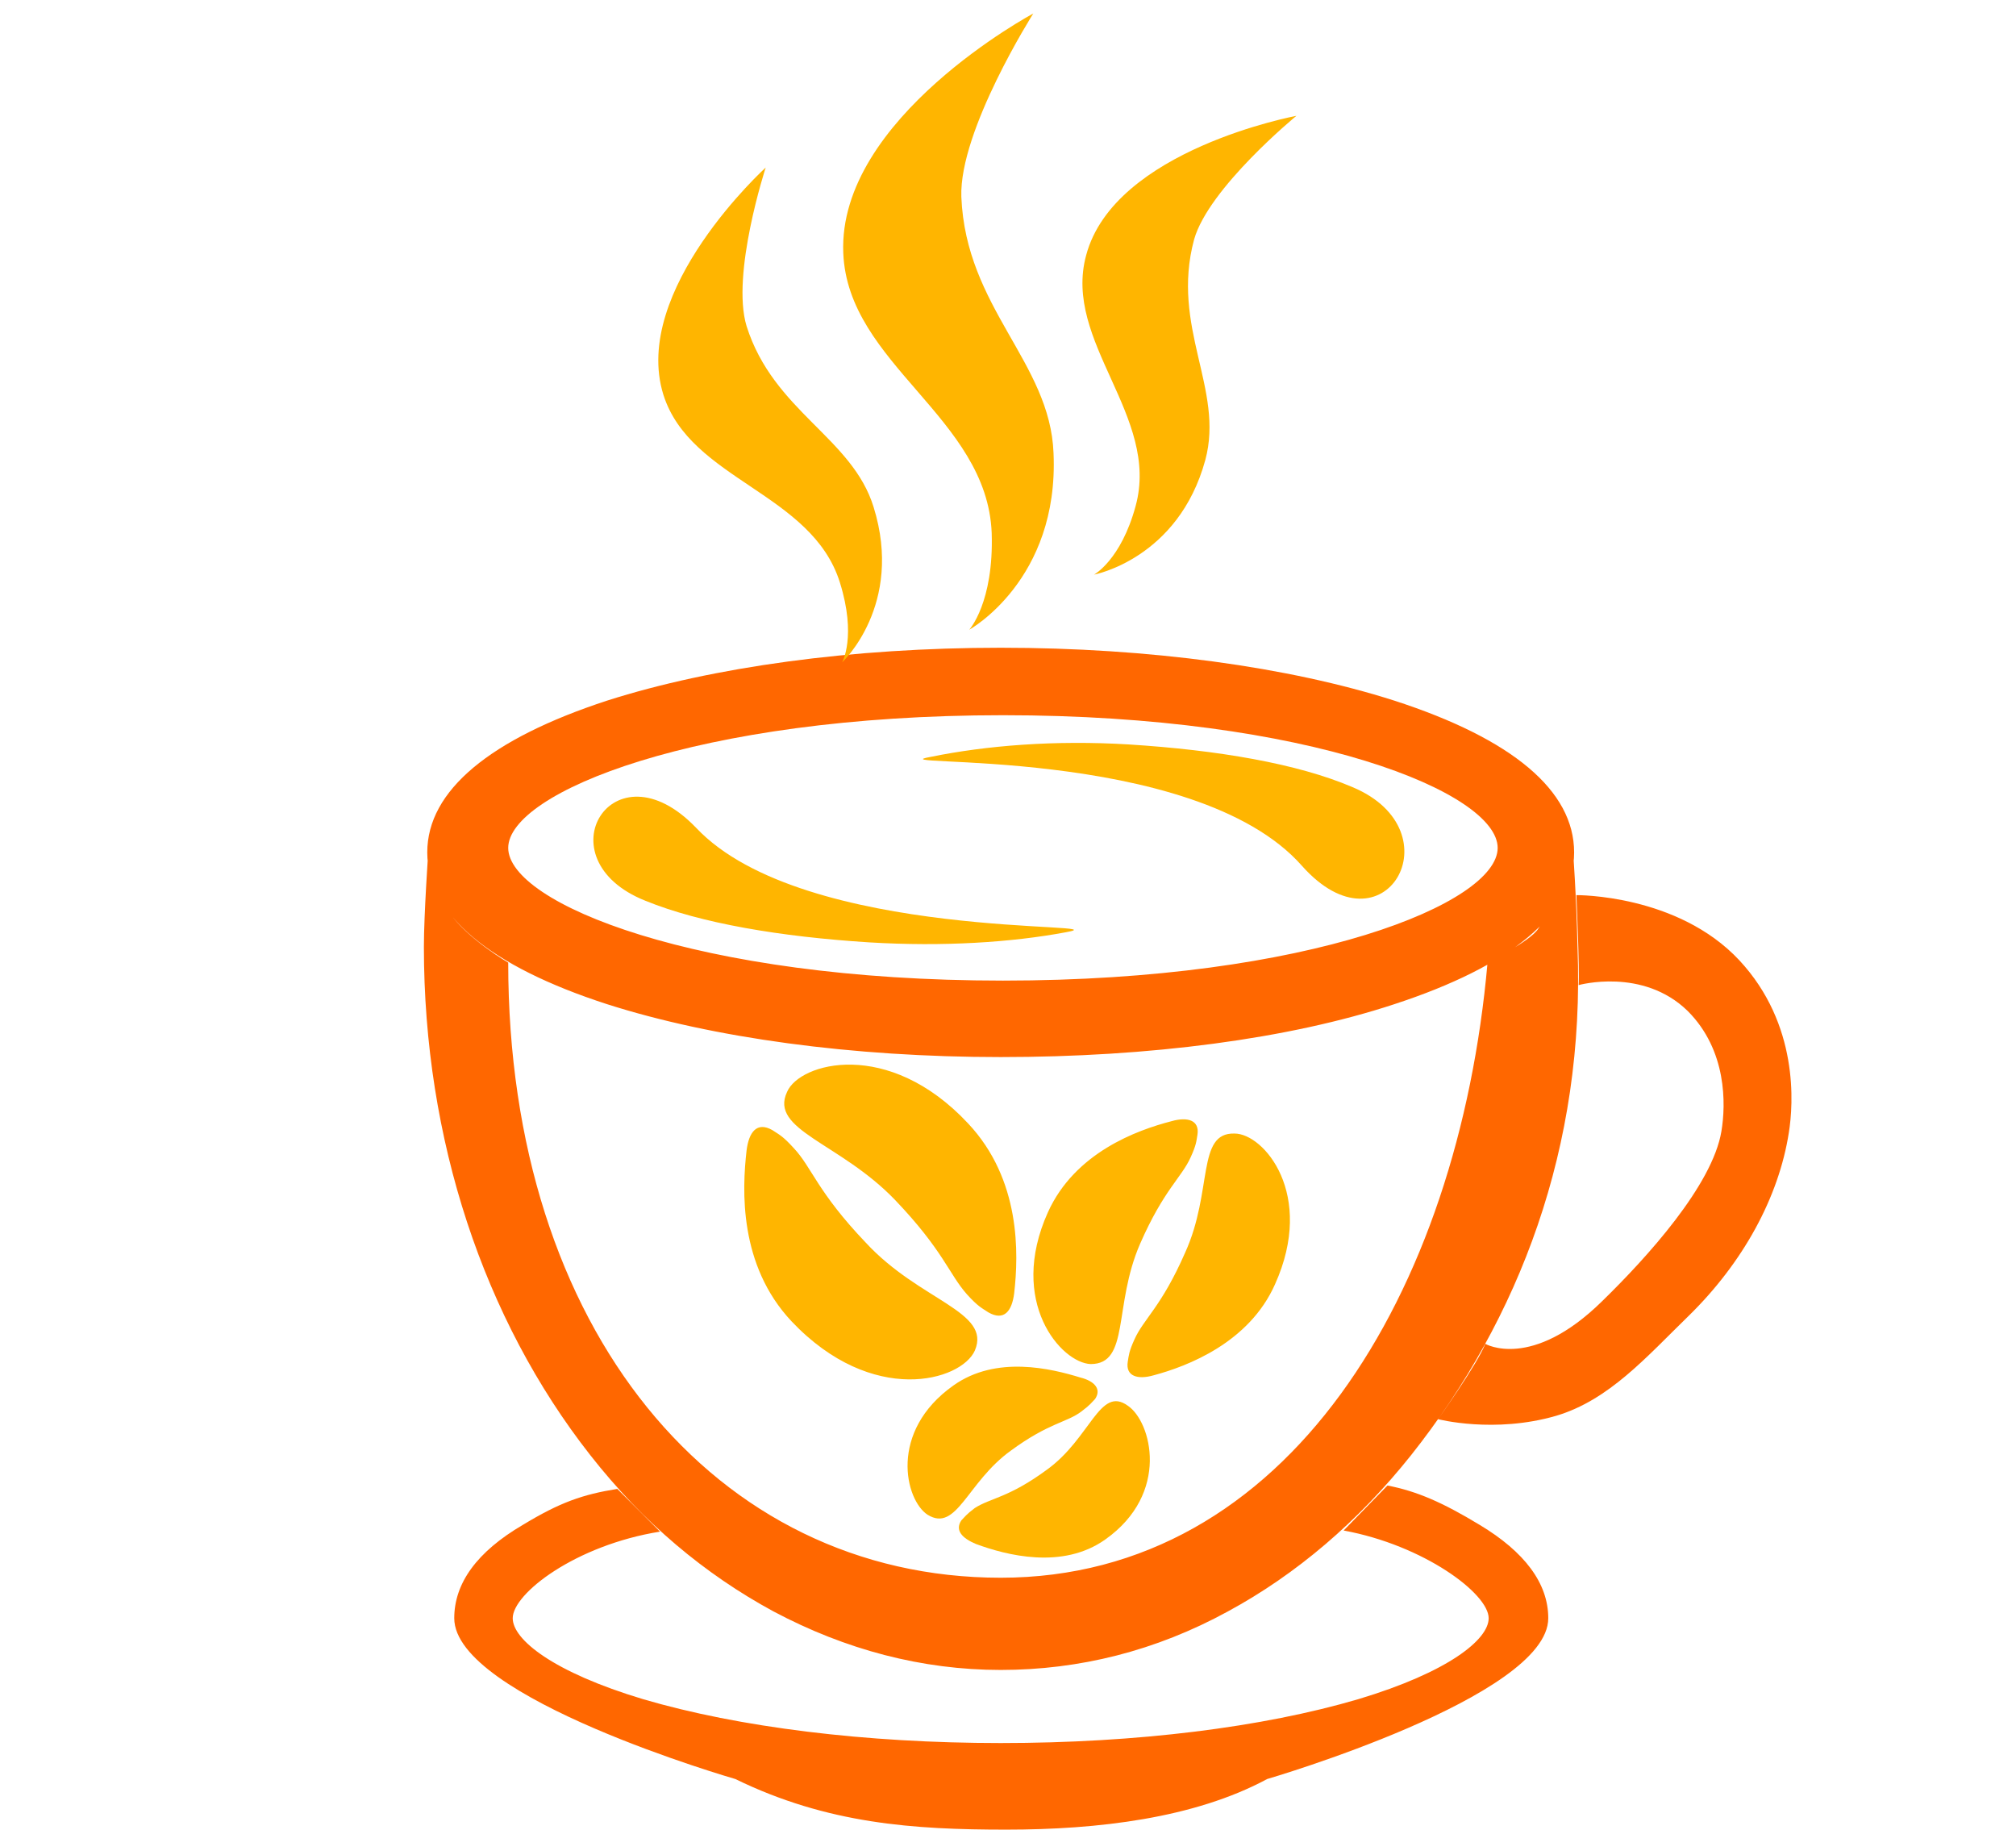 <?xml version="1.0" encoding="utf-8"?>
<!-- Generator: Adobe Illustrator 27.5.0, SVG Export Plug-In . SVG Version: 6.00 Build 0)  -->
<svg version="1.1" id="Warstwa_1" xmlns="http://www.w3.org/2000/svg" xmlns:xlink="http://www.w3.org/1999/xlink" x="0px" y="0px"
	 viewBox="0 0 179.3 162.7" style="enable-background:new 0 0 179.3 162.7;" xml:space="preserve">
<style type="text/css">
	.st0{fill:#FF6700;}
	.st1{fill:#FFB500;}
</style>
<path class="st0" d="M127.9,126.2c0,0,3.5-4.9,4.2-6.7c0,0,4.1,2.4,10.4-3.8c4-3.9,9.8-10.3,10.6-15.1c0.4-2.4,0.5-7.2-3-10.7
	c-4-3.9-9.7-2.3-9.7-2.3c0.1-1.4-0.2-8-0.2-8s9-0.1,14.5,5.8c5.3,5.7,4.8,12.8,4.4,15.3c-0.9,5.8-4.1,11.6-8.9,16.3
	c-3.8,3.7-7.1,7.5-11.8,8.9C132.9,127.5,127.9,126.2,127.9,126.2z M112.7,158.2c0,0,25-7.3,25-14.3c0-3.1-2.1-5.9-6.1-8.3
	c-3.3-2-5.6-3-8.2-3.5l-3.9,4c7.1,1.3,12.9,5.6,12.9,7.8c0,1.9-3.6,4.8-11.6,7.2c-8.5,2.5-19.7,3.9-31.8,3.9
	c-12,0-23.3-1.4-31.8-3.9c-8-2.4-11.6-5.3-11.6-7.2c0-2.2,5.6-6.5,13.1-7.7l-3.8-3.8c-3.1,0.5-5.1,1.2-8.4,3.2
	c-4.1,2.4-6.1,5.2-6.1,8.3c0,7.1,25,14.3,25,14.3c8.2,4,15.9,4.5,24.1,4.5C97.6,162.7,106.2,161.7,112.7,158.2z M139.9,75.6
	c0,0,0.4,1.9-3.1,7c-0.7,1.1-4.5,3-4.5,3c-2.6,29.4-17.8,54.7-43.3,54.7c-25.4,0-43.8-22.1-43.8-54.7c0,0-3.6-2.1-5.2-4.4
	c-1.9-2.6-1.9-5.6-1.9-5.6s-0.4,5.7-0.4,8.6c0,17.1,5.3,33.1,14.8,45.2c4.7,6,10.2,10.6,16.3,13.9c6.4,3.4,13.2,5.2,20.2,5.2
	s13.8-1.7,20.2-5.2c6.1-3.3,11.6-8,16.3-13.9c9.6-12.1,15.5-27.4,14.8-45.2C140.2,79.6,139.9,75.6,139.9,75.6z M124,89.3
	c10.4-3.4,16-8,16-13.5c0-5.5-5.5-10.1-16-13.5c-9.4-3-21.8-4.7-35-4.7c-13.2,0-25.6,1.7-35,4.7c-10.4,3.4-16,8-16,13.5
	c0,5.5,5.5,10.1,16,13.5c9.4,3,21.8,4.7,35,4.7C102.2,94,114.6,92.4,124,89.3z M133.2,75.4c0,4.9-16.7,11.8-44,11.8
	c-27.3,0-44-6.9-44-11.8c0-4.9,16.7-11.8,44-11.8C116.5,63.6,133.2,70.5,133.2,75.4z"/>
<path class="st1" d="M94.8,82.9c-4.8,0.9-10.9,1.3-17.5,0.9c-7.9-0.5-15-1.7-19.9-3.7c-9.3-3.7-2.9-14.2,4.5-6.5
	C71.5,83.8,100.4,81.9,94.8,82.9z M115.8,77c7.3,8.2,13.8-3.1,4.5-7c-4.9-2.1-12-3.3-19.9-3.8c-6.6-0.4-12.7,0.1-17.6,1.1
	C77.2,68.3,106.2,66.1,115.8,77z M86.7,120.1c-1.2,2.7-9.1,5-16.3-2.6c-4.7-5-4.4-11.7-4-15.2c0.2-1.6,0.9-2.6,2.3-1.8
	c0.6,0.4,0.9,0.5,1.9,1.6c1.6,1.7,2.1,3.9,6.4,8.4C81.8,115.7,88.2,116.6,86.7,120.1z M79.6,106.7c4.3,4.5,4.8,6.6,6.4,8.4
	c1,1.1,1.3,1.2,1.9,1.6c1.4,0.8,2.1-0.1,2.3-1.7c0.4-3.5,0.6-10.1-4.1-15.1c-7.1-7.6-15-5.4-16.1-2.8
	C68.4,100.5,74.7,101.6,79.6,106.7z M101.4,110.6c2.1-4.8,3.7-5.9,4.5-7.7c0.5-1.1,0.5-1.4,0.6-2c0.2-1.3-0.9-1.6-2.3-1.2
	c-3.1,0.8-8.6,2.8-11,8.1c-3.6,8,1.2,13.4,3.8,13.5C100.5,121.3,99,116.1,101.4,110.6z M105.4,111.4c-2.1,4.8-3.7,5.9-4.5,7.7
	c-0.5,1.1-0.5,1.4-0.6,2c-0.2,1.3,0.9,1.6,2.3,1.2c3-0.8,8.5-2.9,10.8-8.1c3.6-8-1-13.4-3.6-13.4
	C106.4,100.7,107.9,105.9,105.4,111.4z M89.9,129c3.4-2.5,5-2.5,6.3-3.5c0.8-0.6,0.9-0.8,1.2-1.1c0.6-0.9-0.1-1.6-1.3-1.9
	c-2.6-0.8-7.5-2-11.3,0.7c-5.8,4.1-4.3,10.2-2.3,11.5C85.1,136.3,86,131.8,89.9,129z M93.1,130.7c-3.4,2.5-5,2.5-6.4,3.4
	c-0.8,0.6-0.9,0.8-1.2,1.1c-0.6,0.9,0.1,1.6,1.3,2.1c2.7,1,7.7,2.3,11.5-0.4c5.8-4.1,4.1-10.5,2-11.9
	C97.8,123.2,97,127.9,93.1,130.7z M86.2,56c0,0,2.2-2.4,2-8.6c-0.4-10.3-12.8-15-13.2-24.9C74.5,10.5,91.9,1.2,91.9,1.2
	s-6.6,10.4-6.4,16.3c0.4,9.9,7.9,14.7,8.2,22.8C94.2,51.6,86.2,56,86.2,56z M77.7,45.1c-1.9-6.2-8.9-8.5-11.3-16.1
	c-1.4-4.6,1.7-14.1,1.7-14.1s-12,10.9-9.1,20.2c2.4,7.6,13.2,8.7,15.7,16.7c1.5,4.8,0.2,7.1,0.2,7.1S80.4,53.8,77.7,45.1z
	 M107.2,40.9c1.7-6.3-3.1-11.8-1-19.6c1.3-4.6,9.1-11,9.1-11s-16.2,3-18.7,12.4C94.5,30.4,103.2,37,101,45c-1.3,4.8-3.7,6.1-3.7,6.1
	S104.8,49.7,107.2,40.9z"/>
</svg>
